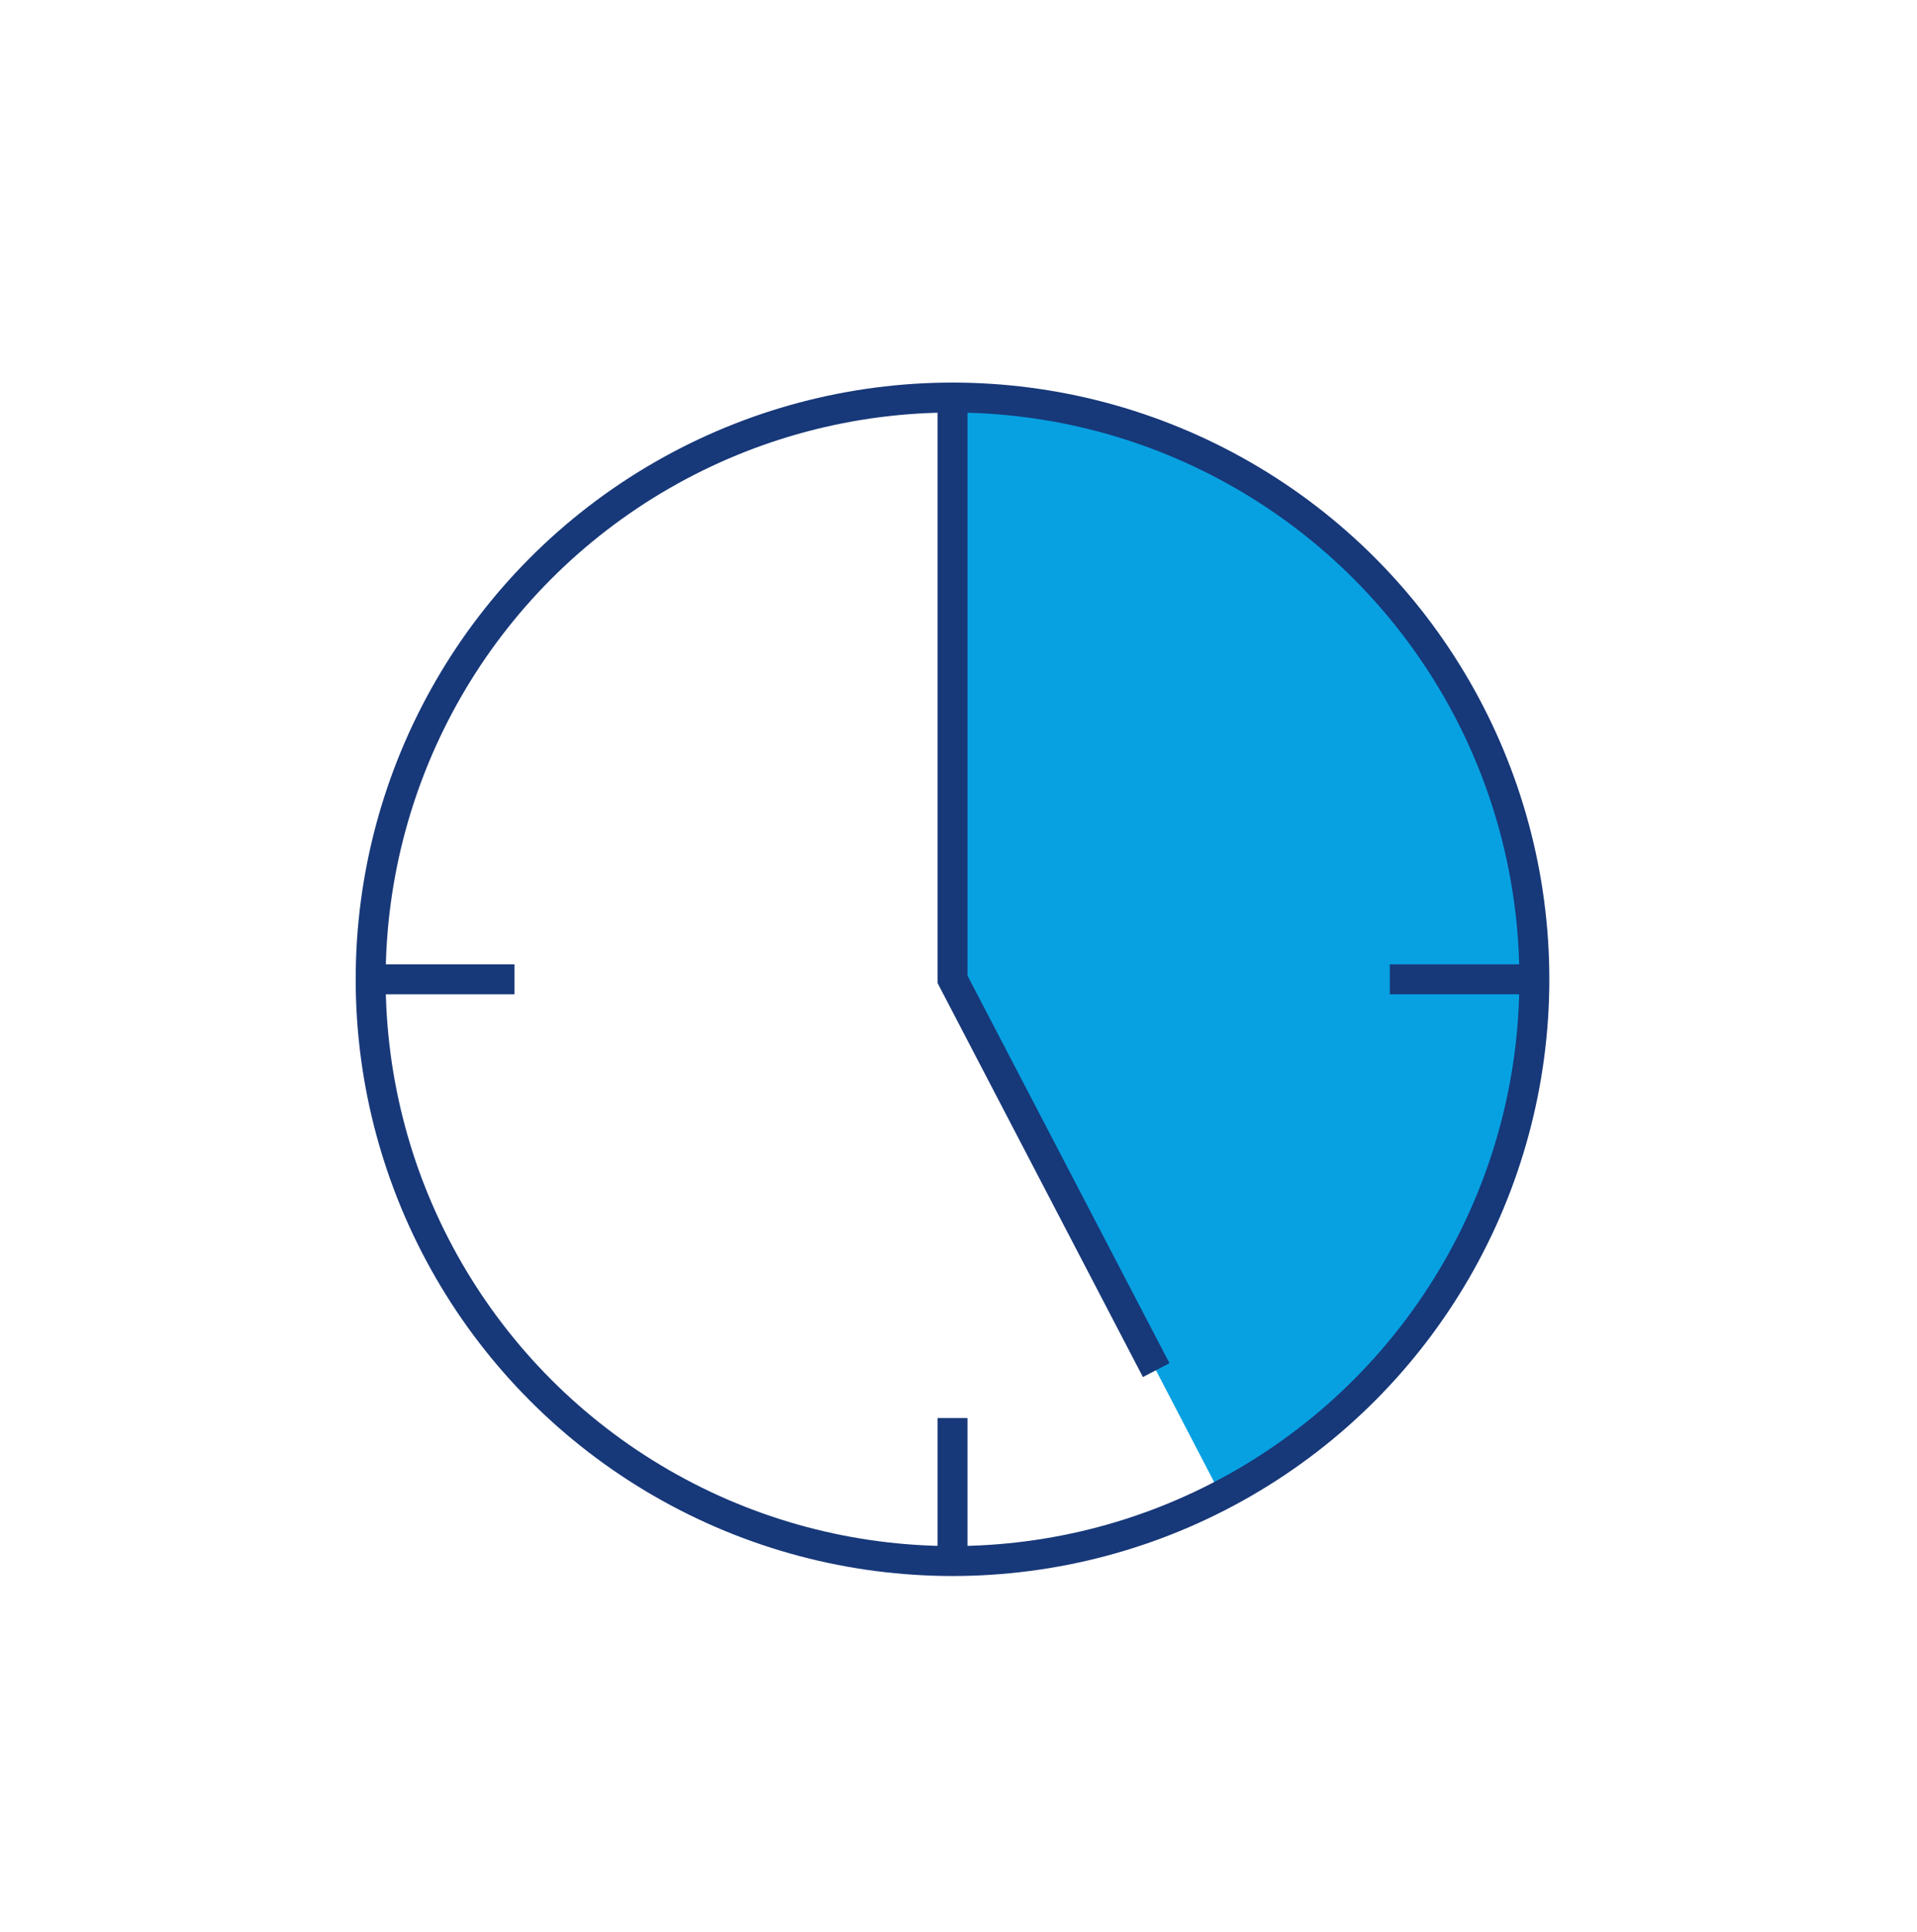 <svg version="1.1" id="Ebene_1" xmlns="http://www.w3.org/2000/svg" x="0" y="0" viewBox="0 0 256 258" xml:space="preserve"><style>.st4{fill:none;stroke:#173879;stroke-width:4;stroke-miterlimit:10}</style><path d="M204.9 130.8c0 29.9-16.9 56-41.8 69l-35.9-69V53.1c42.9 0 77.7 34.8 77.7 77.7z" fill="#07a1e2"/><circle class="st4" cx="127.2" cy="130.8" r="77.7"/><path class="st4" d="M49.5 130.8h19.2M185.6 130.8h19.3M127.2 208.7v-19.3M127.2 53.1v77.7l27.2 52.2"/></svg>